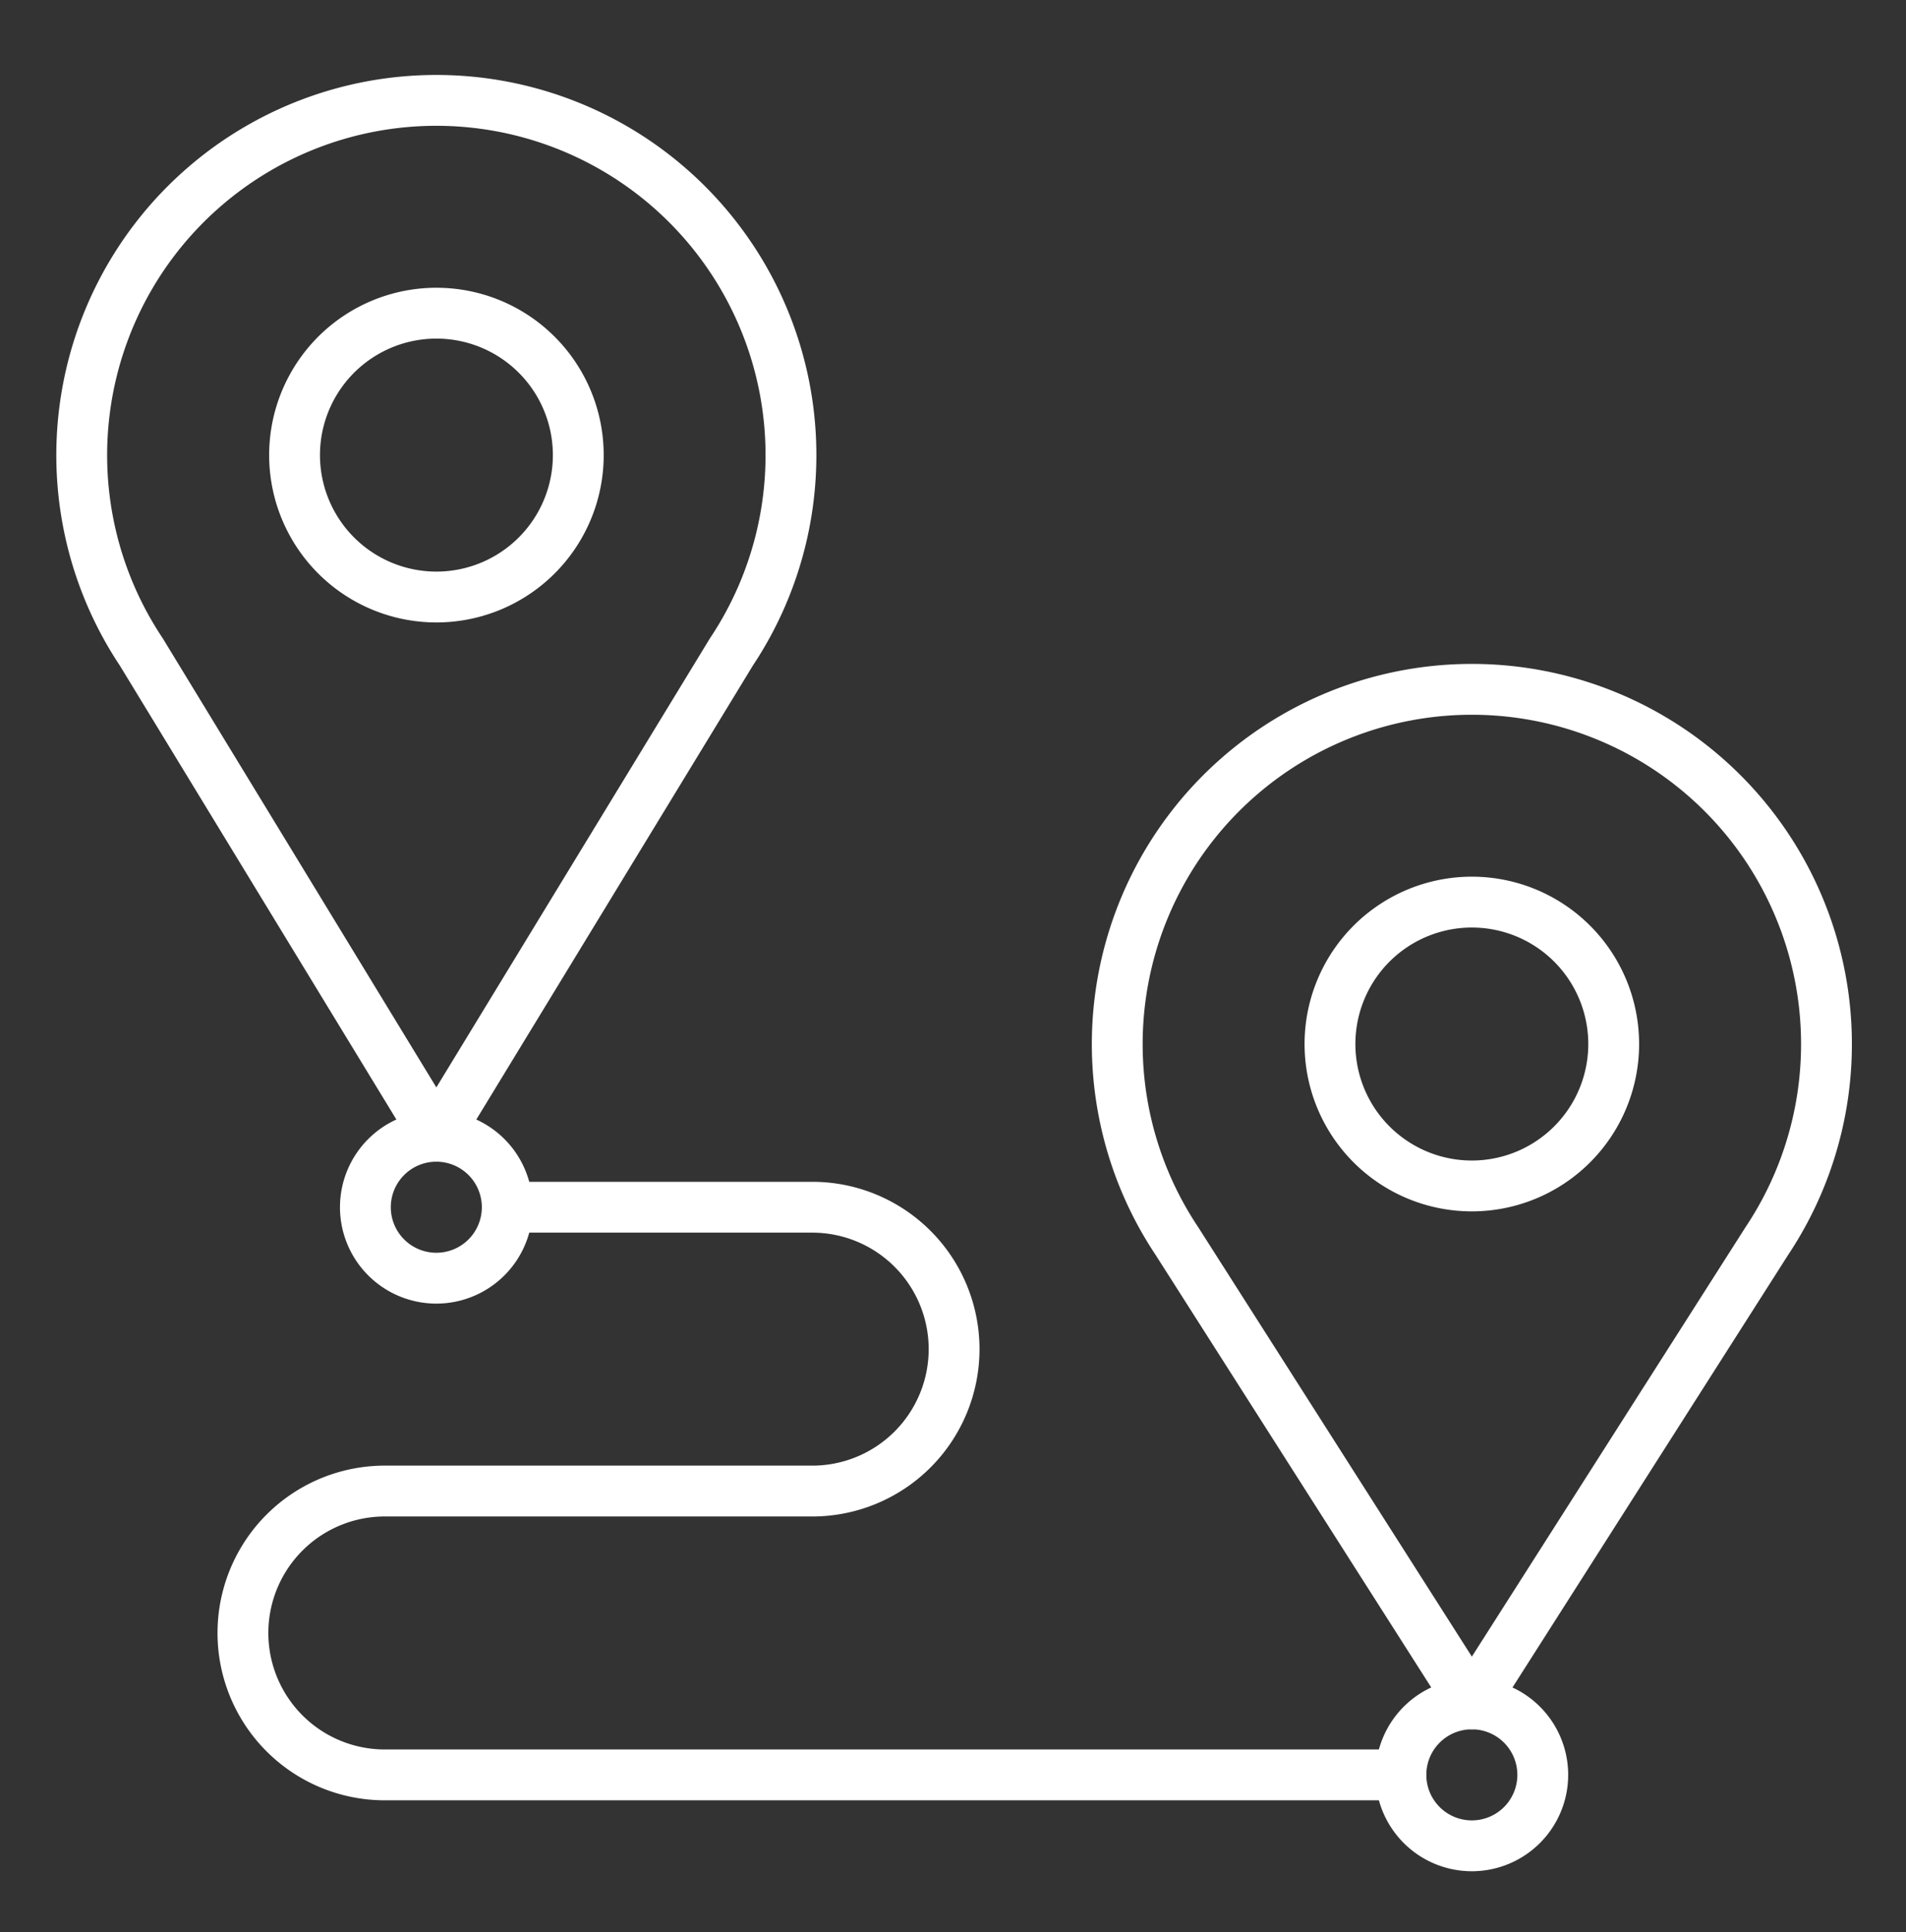 <svg xmlns="http://www.w3.org/2000/svg" xmlns:xlink="http://www.w3.org/1999/xlink" width="75" height="76" viewBox="0 0 75 76">
  <rect x="0" y="0" width="75" height="76" fill="#333333" stroke="none"/>
  <defs>
    <clipPath id="clip-path">
      <rect id="Rectangle_30050" data-name="Rectangle 30050" width="75" height="76" transform="translate(0.429)" fill="#fff"/>
    </clipPath>
  </defs>
  <g id="Mask_Group_1472" data-name="Mask Group 1472" transform="translate(-0.429)" clip-path="url(#clip-path)">
    <g id="Route_Map" data-name="Route Map" transform="translate(3.644 3.947)">
      <path id="Path_109958" data-name="Path 109958" d="M27.288,54.082,15.678,35.033a13.954,13.954,0,1,1,23.22,0Z" transform="translate(-13.333 -13.337)" fill="none" stroke="#fff" stroke-linecap="round" stroke-linejoin="round" stroke-width="2"/>
      <path id="Path_109959" data-name="Path 109959" d="M104.5,98.915a5.582,5.582,0,1,1-5.582-5.581,5.582,5.582,0,0,1,5.582,5.581Z" transform="translate(-84.96 -84.963)" fill="none" stroke="#fff" stroke-linecap="round" stroke-linejoin="round" stroke-width="2"/>
      <path id="Path_109960" data-name="Path 109960" d="M512.124,616a2.791,2.791,0,1,1-2.791,2.791A2.791,2.791,0,0,1,512.124,616Z" transform="translate(-457.423 -552.929)" fill="none" stroke="#fff" stroke-linecap="round" stroke-linejoin="round" stroke-width="2"/>
      <path id="Path_109961" data-name="Path 109961" d="M416.621,274.578l-11.61-18.211a13.954,13.954,0,1,1,23.22,0Z" transform="translate(-361.919 -211.506)" fill="none" stroke="#fff" stroke-linecap="round" stroke-linejoin="round" stroke-width="2"/>
      <path id="Path_109962" data-name="Path 109962" d="M493.829,320.248a5.582,5.582,0,1,1-5.582-5.581,5.582,5.582,0,0,1,5.582,5.581Z" transform="translate(-433.546 -283.132)" fill="none" stroke="#fff" stroke-linecap="round" stroke-linejoin="round" stroke-width="2"/>
      <path id="Path_109963" data-name="Path 109963" d="M125.581,405.458a2.791,2.791,0,1,1-2.791-2.791,2.791,2.791,0,0,1,2.791,2.791Z" transform="translate(-108.836 -361.922)" fill="none" stroke="#fff" stroke-linecap="round" stroke-linejoin="round" stroke-width="2"/>
      <path id="Path_109964" data-name="Path 109964" d="M84.993,429.334h12a5.582,5.582,0,1,1,0,11.164H80.248a5.582,5.582,0,1,0,0,11.163h39.909" transform="translate(-68.247 -385.798)" fill="none" stroke="#fff" stroke-linecap="round" stroke-linejoin="round" stroke-width="2"/>
    </g>
  </g>
</svg>

